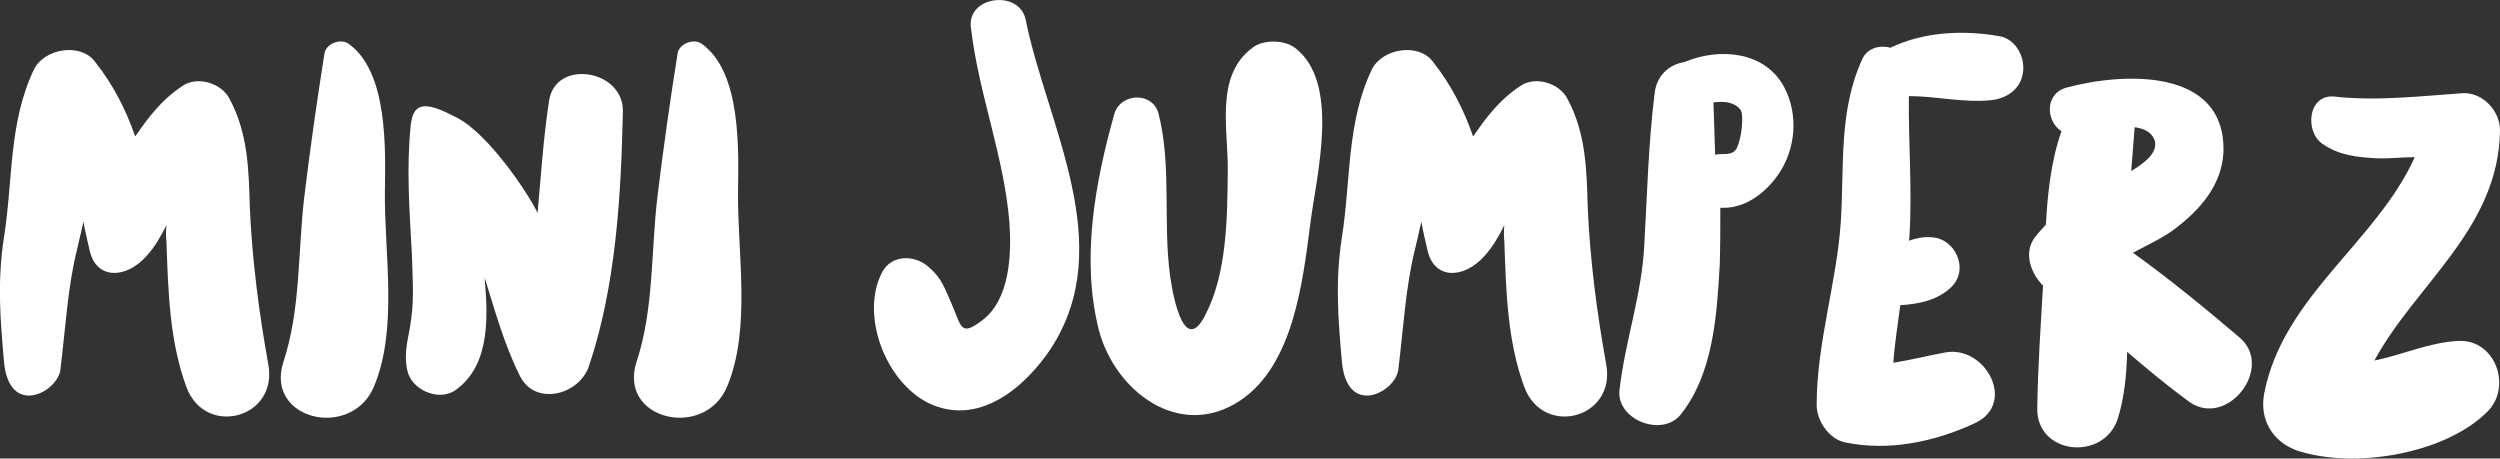 <?xml version="1.0" encoding="utf-8"?>
<!-- Generator: Adobe Illustrator 24.3.0, SVG Export Plug-In . SVG Version: 6.00 Build 0)  -->
<svg version="1.1" id="Laag_1" xmlns="http://www.w3.org/2000/svg" xmlns:xlink="http://www.w3.org/1999/xlink" x="0px" y="0px"
	 viewBox="0 0 333.73 61.21" style="enable-background:new 0 0 333.73 61.21;" xml:space="preserve">
<rect x="0" y="0" width="333.73" height="61.21" fill="#333333" stroke="none"/>
<style type="text/css">
	.st0{fill:#FFFFFF;}
</style>
<g>
	<path class="st0" d="M22.22,32.29c-0.08-0.77-0.08-1.46,0-2.23c-0.77,1.54-1.62,3-2.69,4.15c-2.69,3-6.62,3.15-7.54-0.69
		c-0.31-1.31-0.62-2.62-0.85-3.92c-0.31,1.23-0.54,2.46-0.85,3.69c-1.23,4.85-1.54,10.46-2.23,16.08c-0.38,3-6.92,6.46-7.54-1.23
		c-0.46-5.38-0.92-10.38,0-16.38c1.23-7.69,0.62-15.38,4-22.46c1.38-2.85,6.23-3.62,8.15-1.08c2.54,3.23,4.15,6.46,5.38,10
		c1.69-2.46,3.46-4.85,6.23-6.69c2-1.46,5.31-0.46,6.38,1.69c2.46,4.62,2.54,9.38,2.69,14.46c0.31,7.08,1.23,14.08,2.46,20.92
		c1.38,7.23-8.38,9.85-10.92,3.08C22.61,45.52,22.45,38.75,22.22,32.29z"/>
	<path class="st0" d="M37.84,48.29c2.31-7,1.92-14.69,2.77-21.92c0.77-6.38,1.69-12.85,2.69-19.15c0.15-1.38,2.15-2.15,3.23-1.38
		c5.31,3.77,4.92,14.15,4.85,19.85c-0.08,8.15,1.77,18.23-1.46,25.92C46.91,58.75,35.3,56.06,37.84,48.29z"/>
	<path class="st0" d="M54.37,49.44c-0.54-2.62,0.23-4.38,0.54-7c0.38-2.77,0.15-5.62,0.08-8.38c-0.31-5.85-0.77-11.54-0.15-17.46
		c0.38-3.23,2.31-2.92,6.23-0.85c4.38,2.31,9.77,10.61,10.69,12.69c0.46-5,0.77-10,1.54-15c0.85-5.62,9.92-4.15,9.85,1.38
		c-0.23,11.15-0.92,23.38-4.54,34.08c-1.31,3.85-7.23,5.38-9.23,1.23c-2.08-4.15-3.31-8.69-4.69-13.08c0.46,5.23,0.77,11.69-3.85,15
		C58.6,53.67,54.91,52.06,54.37,49.44z"/>
	<path class="st0" d="M84.98,48.29c2.31-7,1.92-14.69,2.77-21.92c0.77-6.38,1.69-12.85,2.69-19.15c0.15-1.38,2.15-2.15,3.23-1.38
		c5.31,3.77,4.92,14.15,4.85,19.85c-0.08,8.15,1.77,18.23-1.46,25.92C94.06,58.75,82.45,56.06,84.98,48.29z"/>
	<path class="st0" d="M117.75,36.36c1.23-2.38,4.31-2.38,6.15-0.77c1.77,1.46,2.15,2.77,3.08,4.85c1.38,3.08,1.15,4.62,4.15,2.31
		c3.69-2.77,3.92-8.85,3.62-13c-0.69-8.85-4.15-17.31-5.15-26.15c-0.46-4.15,6.46-5,7.31-1c2.85,14.08,12.38,30.08,3.38,43.92
		c-3.54,5.31-9.77,10.54-16.46,7.23C118.13,50.82,114.83,41.98,117.75,36.36z"/>
	<path class="st0" d="M146.67,43.98c-2.38-9.46-0.46-19.69,2.08-28.77c0.85-2.85,5.15-3,5.92,0c1.77,7.15,0.54,14.46,1.54,21.69
		c0.46,3.31,2,10.46,4.69,5.15c2.92-5.62,2.92-13,3-19.15c0.08-5.62-1.77-12.77,3.31-16.54c1.38-1.08,4.15-1.08,5.62,0
		c6.15,4.62,2.92,16.92,2.08,23.54c-1,7.69-2.23,18.77-9.31,23.54C157.44,58.9,148.75,52.13,146.67,43.98z"/>
	<path class="st0" d="M200.82,32.29c-0.08-0.77-0.08-1.46,0-2.23c-0.77,1.54-1.62,3-2.69,4.15c-2.69,3-6.62,3.15-7.54-0.69
		c-0.31-1.31-0.62-2.62-0.85-3.92c-0.31,1.23-0.54,2.46-0.85,3.69c-1.23,4.85-1.54,10.46-2.23,16.08c-0.38,3-6.92,6.46-7.54-1.23
		c-0.46-5.38-0.92-10.38,0-16.38c1.23-7.69,0.62-15.38,4-22.46c1.38-2.85,6.23-3.62,8.15-1.08c2.54,3.23,4.15,6.46,5.38,10
		c1.69-2.46,3.46-4.85,6.23-6.69c2-1.46,5.31-0.46,6.38,1.69c2.46,4.62,2.54,9.38,2.69,14.46c0.31,7.08,1.23,14.08,2.46,20.92
		c1.38,7.23-8.38,9.85-10.92,3.08C201.2,45.52,201.05,38.75,200.82,32.29z"/>
	<path class="st0" d="M216.2,51.98c0.77-6.62,3-12.69,3.31-19.46c0.38-6.77,0.54-13.46,1.38-20.15c0.31-2.46,2.15-3.85,4-4.08
		c0.08-0.08,0.08-0.08,0.15-0.08c4.54-1.85,10.61-1.38,13.15,3.46c1.92,3.62,1.54,8.31-0.85,11.69c-1.62,2.31-4.23,4.38-7.23,4.38
		h-0.46c0,2.54,0,5.08-0.08,7.62c-0.38,6.69-0.85,14.54-5.23,20C221.82,58.44,215.66,55.98,216.2,51.98z M231.89,19.67
		c0.62-1.31,0.92-4.38,0.46-5c-1.08-1.46-3.38-1-3.62-1l0.23,7C229.97,20.36,231.28,20.98,231.89,19.67z"/>
	<path class="st0" d="M242.51,54.06c0-8.31,2.69-16.31,3.23-24.54c0.46-7.38-0.31-14.69,2.85-21.61c0.69-1.54,2.38-1.92,3.77-1.54
		c4.46-2.15,9.77-2.38,14.54-1.54c2.23,0.38,3.46,2.85,3.15,4.85c-0.31,2.23-2.15,3.46-4.23,3.69c-3.69,0.38-7.31-0.54-11-0.54
		c-0.08,6.23,0.46,12.38,0.08,18.61c0,0.23,0,0.38-0.08,0.69c0.92-0.31,1.92-0.54,2.85-0.46c3.31,0,5.31,4.31,2.77,6.69
		c-1.77,1.69-4.23,2.23-6.77,2.38c-0.31,2.54-0.77,5.15-0.92,7.69c2.31-0.38,4.46-0.92,6.92-1.38c5.38-1,9.61,6.85,3.92,9.46
		c-5.31,2.46-11.46,3.77-17.31,2.54C244.12,58.59,242.51,56.13,242.51,54.06z"/>
	<path class="st0" d="M271.96,54.36c0.08-5.38,0.46-10.85,0.77-16.23c-1.69-1.69-2.62-4.46-1.08-6.46c0.46-0.62,1-1.15,1.46-1.69
		c0.23-4.15,0.69-8.54,2.08-12.46c-2.08-1.31-2.31-5.08,0.77-5.85c7.46-2,21.23-2.69,20.85,8.69c-0.23,4.38-3.15,7.69-6.54,10.23
		c-1.38,1.08-3.54,2.08-5.54,3.15c4.92,3.54,9.61,7.38,14.23,11.31c4.69,4-1.62,12.15-6.69,8.61c-2.85-2.08-5.62-4.38-8.31-6.69
		c-0.08,3.08-0.38,6.08-1.23,8.85C280.89,61.67,271.73,60.75,271.96,54.36z M287.42,18.29c-0.46-0.77-1.38-1.15-2.46-1.31
		l-0.46,5.85C286.04,21.9,288.58,20.21,287.42,18.29z"/>
	<path class="st0" d="M302.27,52.44c2.54-12.92,15-20.15,20.08-31.46c-1.77,0-3.62,0.23-5.08,0.15c-2.69-0.15-5-0.38-7.23-1.92
		c-2.46-1.69-1.92-6.77,1.69-6.31c5.62,0.62,11.46-0.08,17-0.46c2.69-0.15,5,2.38,5,4.92c-0.15,13.15-11.23,20.54-16.77,30.77
		c3.77-0.77,7.46-2.46,11.23-2.62c4.92-0.23,7.15,6.08,3.92,9.38c-5.69,5.77-18,7.77-25.54,5.23
		C303.27,58.9,301.58,55.9,302.27,52.44z"/>
</g>
</svg>
